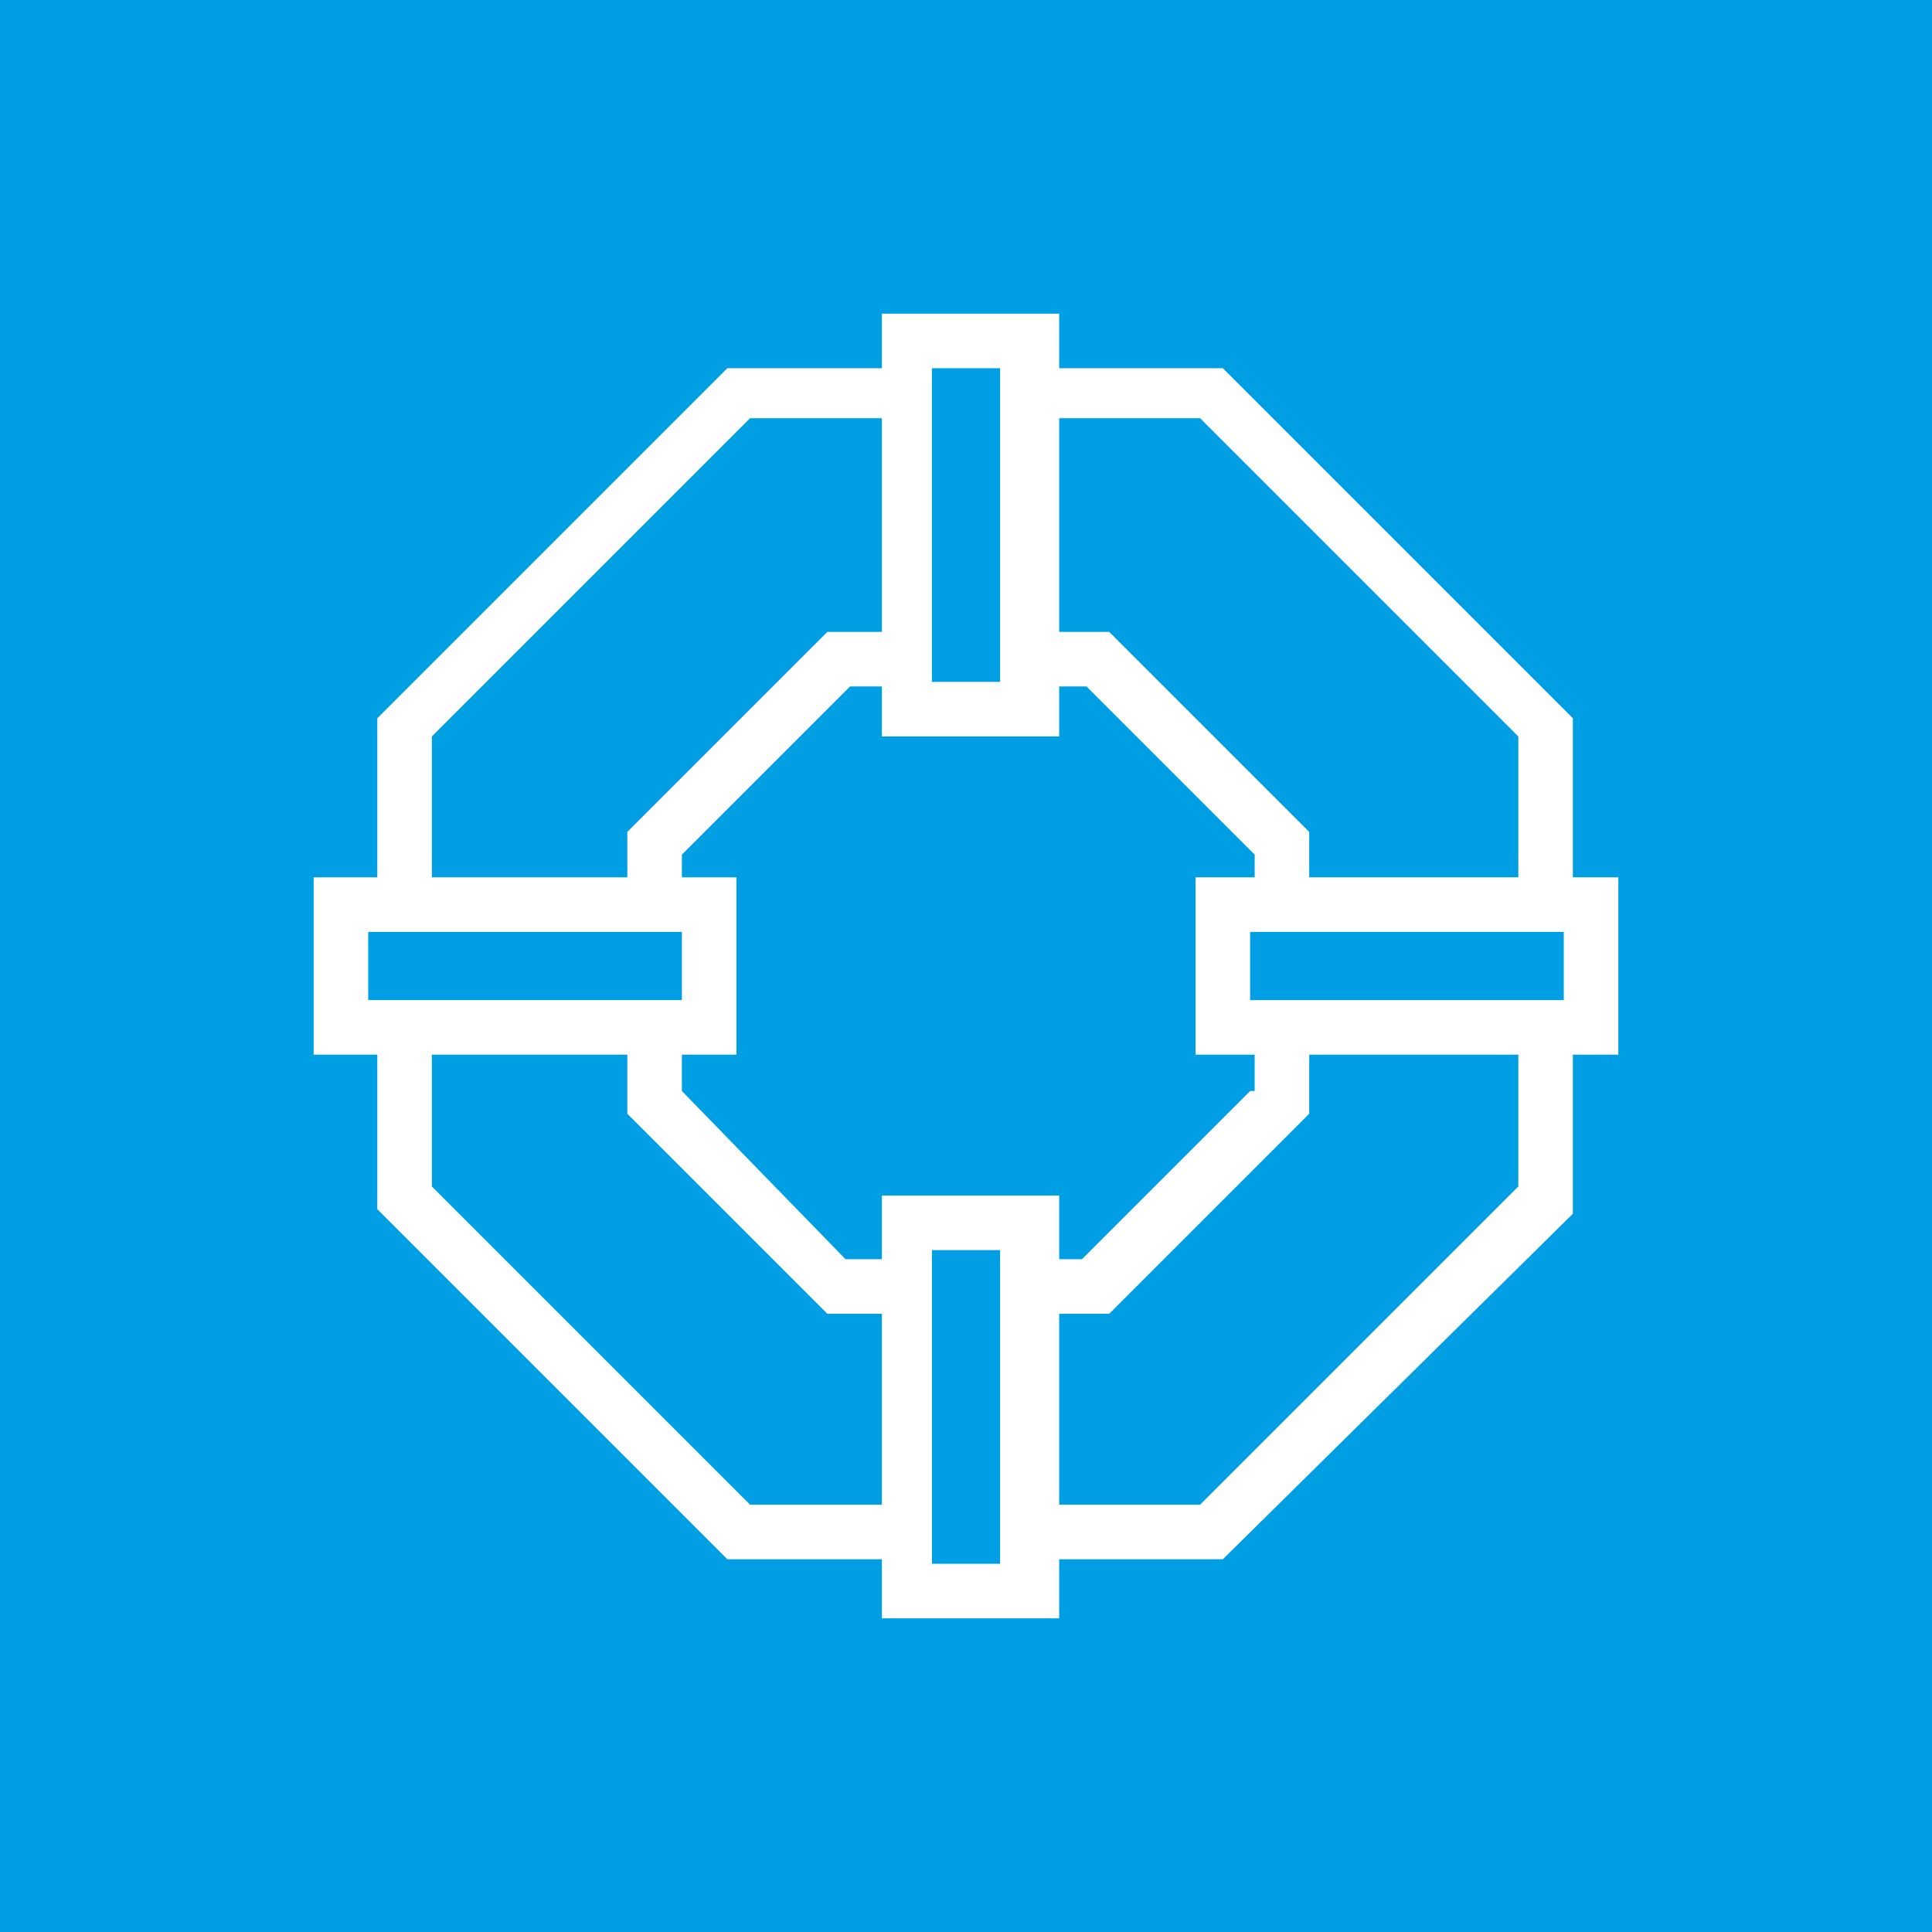 <?xml version="1.0" encoding="utf-8"?>
<!-- Generator: Adobe Illustrator 24.0.0, SVG Export Plug-In . SVG Version: 6.00 Build 0)  -->
<svg version="1.1" id="Layer_1" xmlns="http://www.w3.org/2000/svg" xmlns:xlink="http://www.w3.org/1999/xlink" x="0px" y="0px"
	 viewBox="0 0 42.5 42.5" style="enable-background:new 0 0 42.5 42.5;" xml:space="preserve">
<style type="text/css">
	.st0{fill:#009FE3;}
	.st1{fill:#FFFFFF;}
</style>
<rect class="st0" width="42.5" height="42.5"/>
<path class="st1" d="M27.5,24l-3.7,3.7h-5.2L15,24v-5.2l3.7-3.7h5.2l3.7,3.7V24H27.5z M24.4,13.9h-6.2l-4.4,4.4v6.2l4.4,4.4h6.2
	l4.4-4.4v-6.2L24.4,13.9z"/>
<path class="st1" d="M16.5,33.1h9.9l7-7v-9.9l-7-7h-9.9l-7,7v9.9L16.5,33.1z M26.9,34.3H16l-7.7-7.7V15.8L16,8.1h10.9l7.7,7.7v10.9
	L26.9,34.3z"/>
<rect x="19.9" y="7.5" class="st0" width="2.7" height="8.1"/>
<path class="st1" d="M20.5,15H22V8.1h-1.5V15z M23.3,16.2h-3.9V6.9h3.9V16.2z"/>
<rect x="26.9" y="19.9" class="st0" width="8.1" height="2.7"/>
<path class="st1" d="M27.5,22h6.9v-1.5h-6.9C27.5,20.5,27.5,22,27.5,22z M35.6,23.2h-9.3v-3.9h9.3V23.2z"/>
<rect x="19.9" y="26.9" class="st0" width="2.7" height="8.1"/>
<path class="st1" d="M20.5,34.4H22v-6.9h-1.5V34.4z M23.3,35.6h-3.9v-9.3h3.9V35.6z"/>
<rect x="7.5" y="19.9" class="st0" width="8.1" height="2.7"/>
<path class="st1" d="M8.1,22H15v-1.5H8.1V22z M16.2,23.2H6.9v-3.9h9.3V23.2z"/>
</svg>
